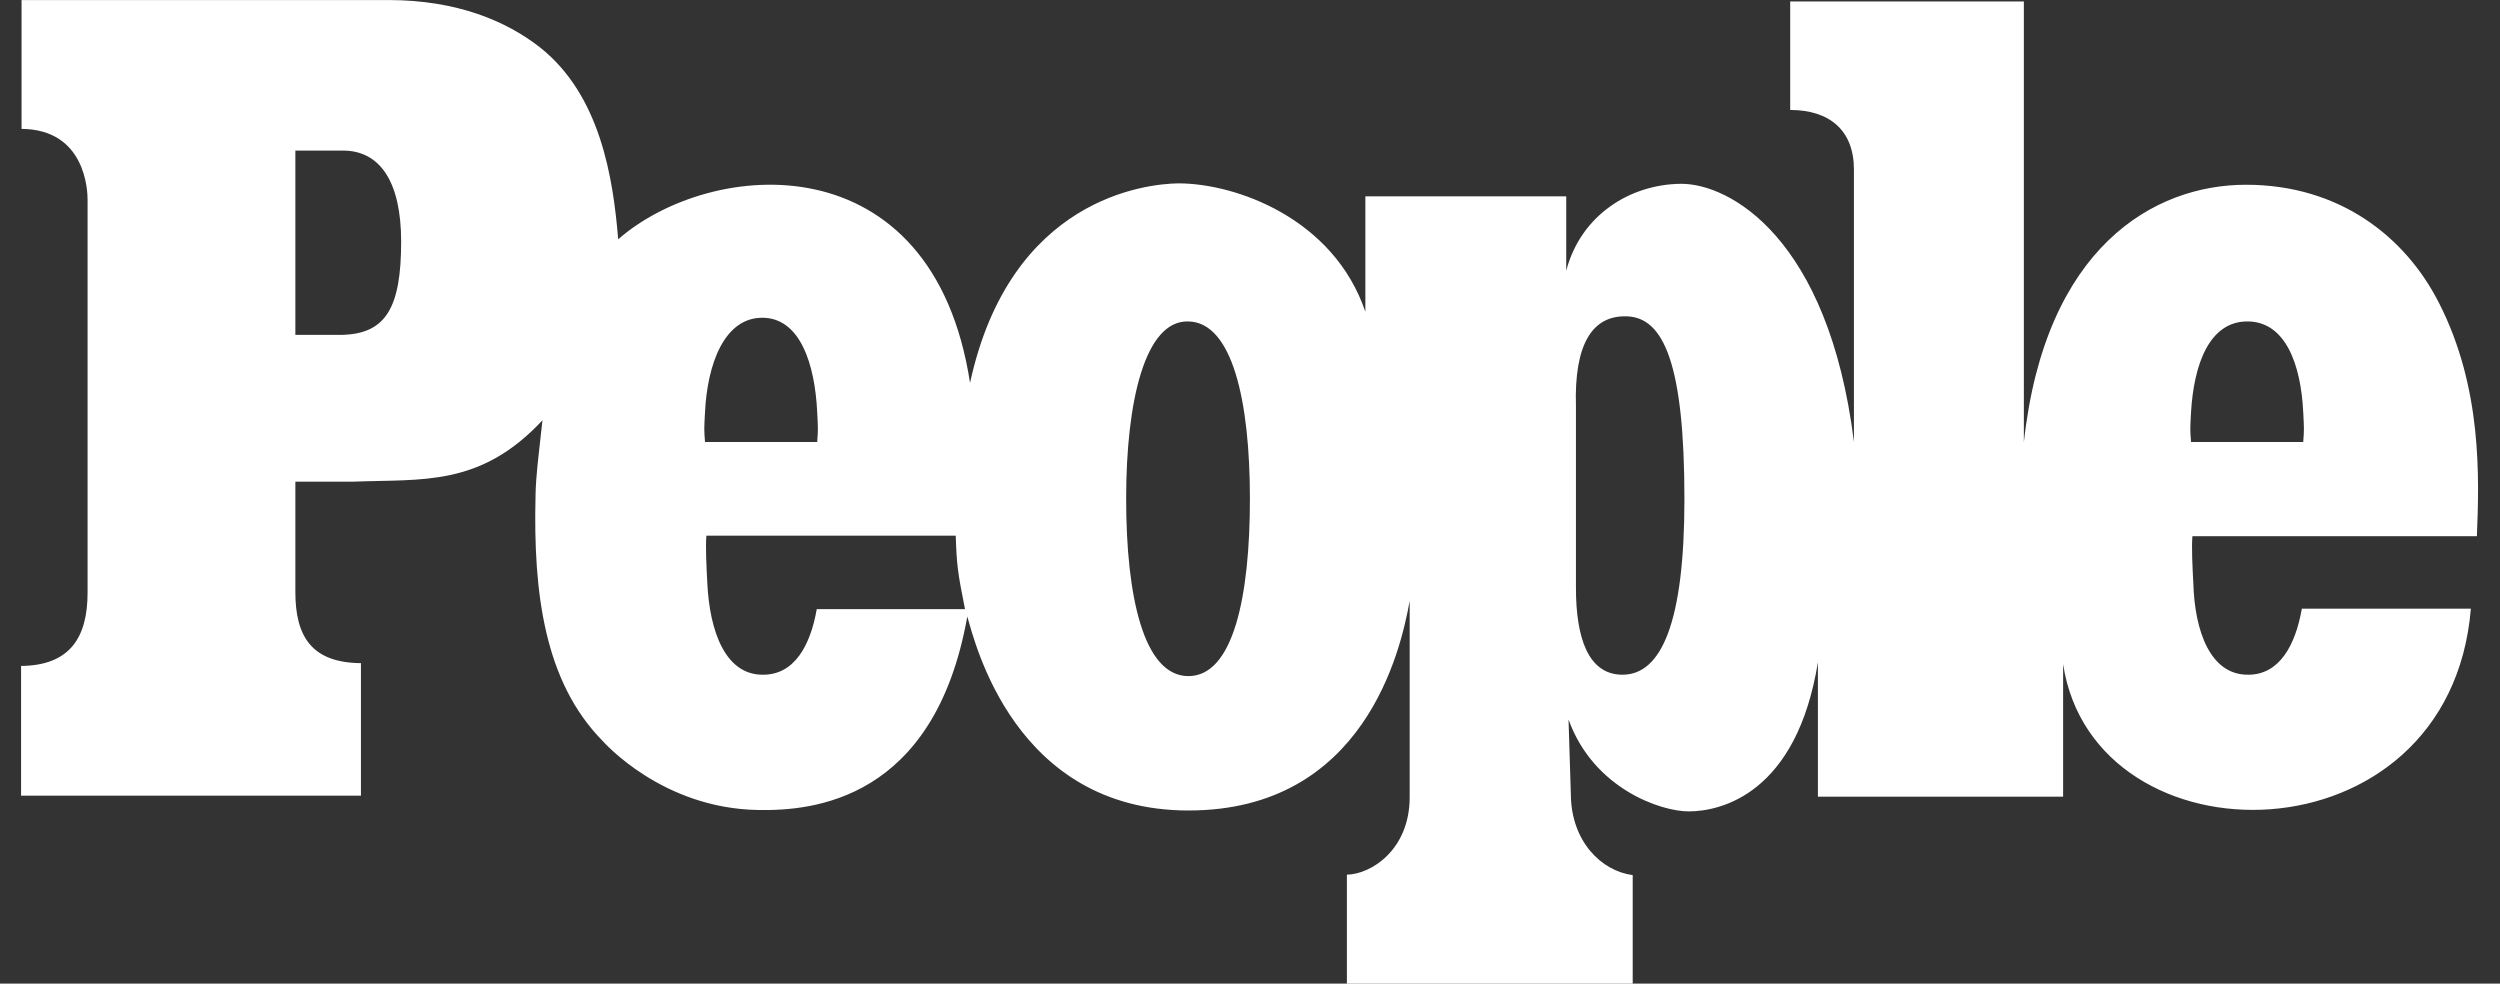 <svg width="61" height="24" viewBox="0 0 61 24" fill="none" xmlns="http://www.w3.org/2000/svg">
<rect x="0" y="0" width="61" height="24" fill="#333333" stroke="none"/>
<path fill-rule="evenodd" clip-rule="evenodd" d="M54.858 16.463C55.613 16.463 56.007 15.753 56.165 14.852H60.289C59.771 21.128 51.095 21.173 50.34 16.204V19.438H44.357V16.159C43.838 19.359 42.002 19.798 41.202 19.798C40.526 19.798 38.881 19.246 38.272 17.556L38.329 19.392C38.34 20.531 39.072 21.252 39.838 21.353V24.001H32.864V21.342C33.45 21.331 34.385 20.745 34.396 19.471V14.66C34.182 15.866 33.292 19.776 28.999 19.776C24.751 19.776 23.782 15.652 23.602 15.043C22.802 19.539 19.816 19.787 18.509 19.764C16.154 19.731 14.734 18.108 14.7 18.074C13.281 16.632 13.01 14.457 13.067 12.102C13.067 11.629 13.191 10.705 13.236 10.255C11.714 11.888 10.295 11.685 8.616 11.753H7.207V14.446C7.207 15.528 7.602 16.17 8.807 16.181V19.415H0.514V16.249C1.72 16.238 2.137 15.539 2.137 14.457V4.869C2.137 4.643 2.081 3.156 0.526 3.145V0.001H9.472C11.162 0.001 12.357 0.519 13.168 1.15C14.655 2.322 14.96 4.35 15.084 5.838C17.36 3.854 22.757 3.415 23.669 9.342C24.65 4.824 27.974 4.485 28.751 4.474C30.148 4.474 32.537 5.319 33.315 7.607V4.79H38.216V6.604C38.576 5.24 39.782 4.497 41.01 4.485C42.193 4.474 44.616 5.793 45.236 10.784V4.136C45.236 3.178 44.638 2.683 43.681 2.683V0.035H49.382V10.795C49.9 6.029 52.559 4.508 54.802 4.508C57.078 4.508 58.689 5.77 59.512 7.393C60.571 9.466 60.492 11.663 60.436 13.083H53.495C53.472 13.353 53.495 13.815 53.517 14.232C53.551 15.404 53.934 16.474 54.858 16.463ZM18.622 16.463C19.376 16.463 19.771 15.764 19.929 14.863H23.546C23.365 13.961 23.343 13.77 23.32 13.071H17.236C17.213 13.342 17.236 13.804 17.258 14.221C17.314 15.404 17.698 16.474 18.622 16.463ZM27.478 12.17C27.478 14.559 27.906 16.485 28.988 16.497C30.092 16.508 30.498 14.559 30.498 12.17C30.498 9.781 30.069 7.854 28.988 7.843C27.94 7.821 27.478 9.781 27.478 12.17ZM18.599 7.753C17.675 7.753 17.258 8.88 17.202 10.063C17.179 10.469 17.179 10.48 17.202 10.784H19.94C19.962 10.48 19.962 10.469 19.94 10.063C19.884 8.88 19.523 7.753 18.599 7.753ZM54.836 7.843C53.912 7.843 53.529 8.88 53.461 10.063C53.438 10.469 53.438 10.48 53.461 10.784H56.199C56.221 10.48 56.221 10.469 56.199 10.063C56.143 8.88 55.76 7.843 54.836 7.843ZM38.453 14.345C38.453 15.55 38.745 16.463 39.59 16.463C40.537 16.463 41.1 15.19 41.1 12.181C41.1 8.88 40.593 7.753 39.703 7.719C38.847 7.685 38.407 8.407 38.453 9.916V14.345ZM7.207 8.17H8.368C9.416 8.136 9.788 7.505 9.788 5.894C9.788 4.429 9.269 3.674 8.368 3.674H7.207V8.17Z" fill="white"/>
</svg>
